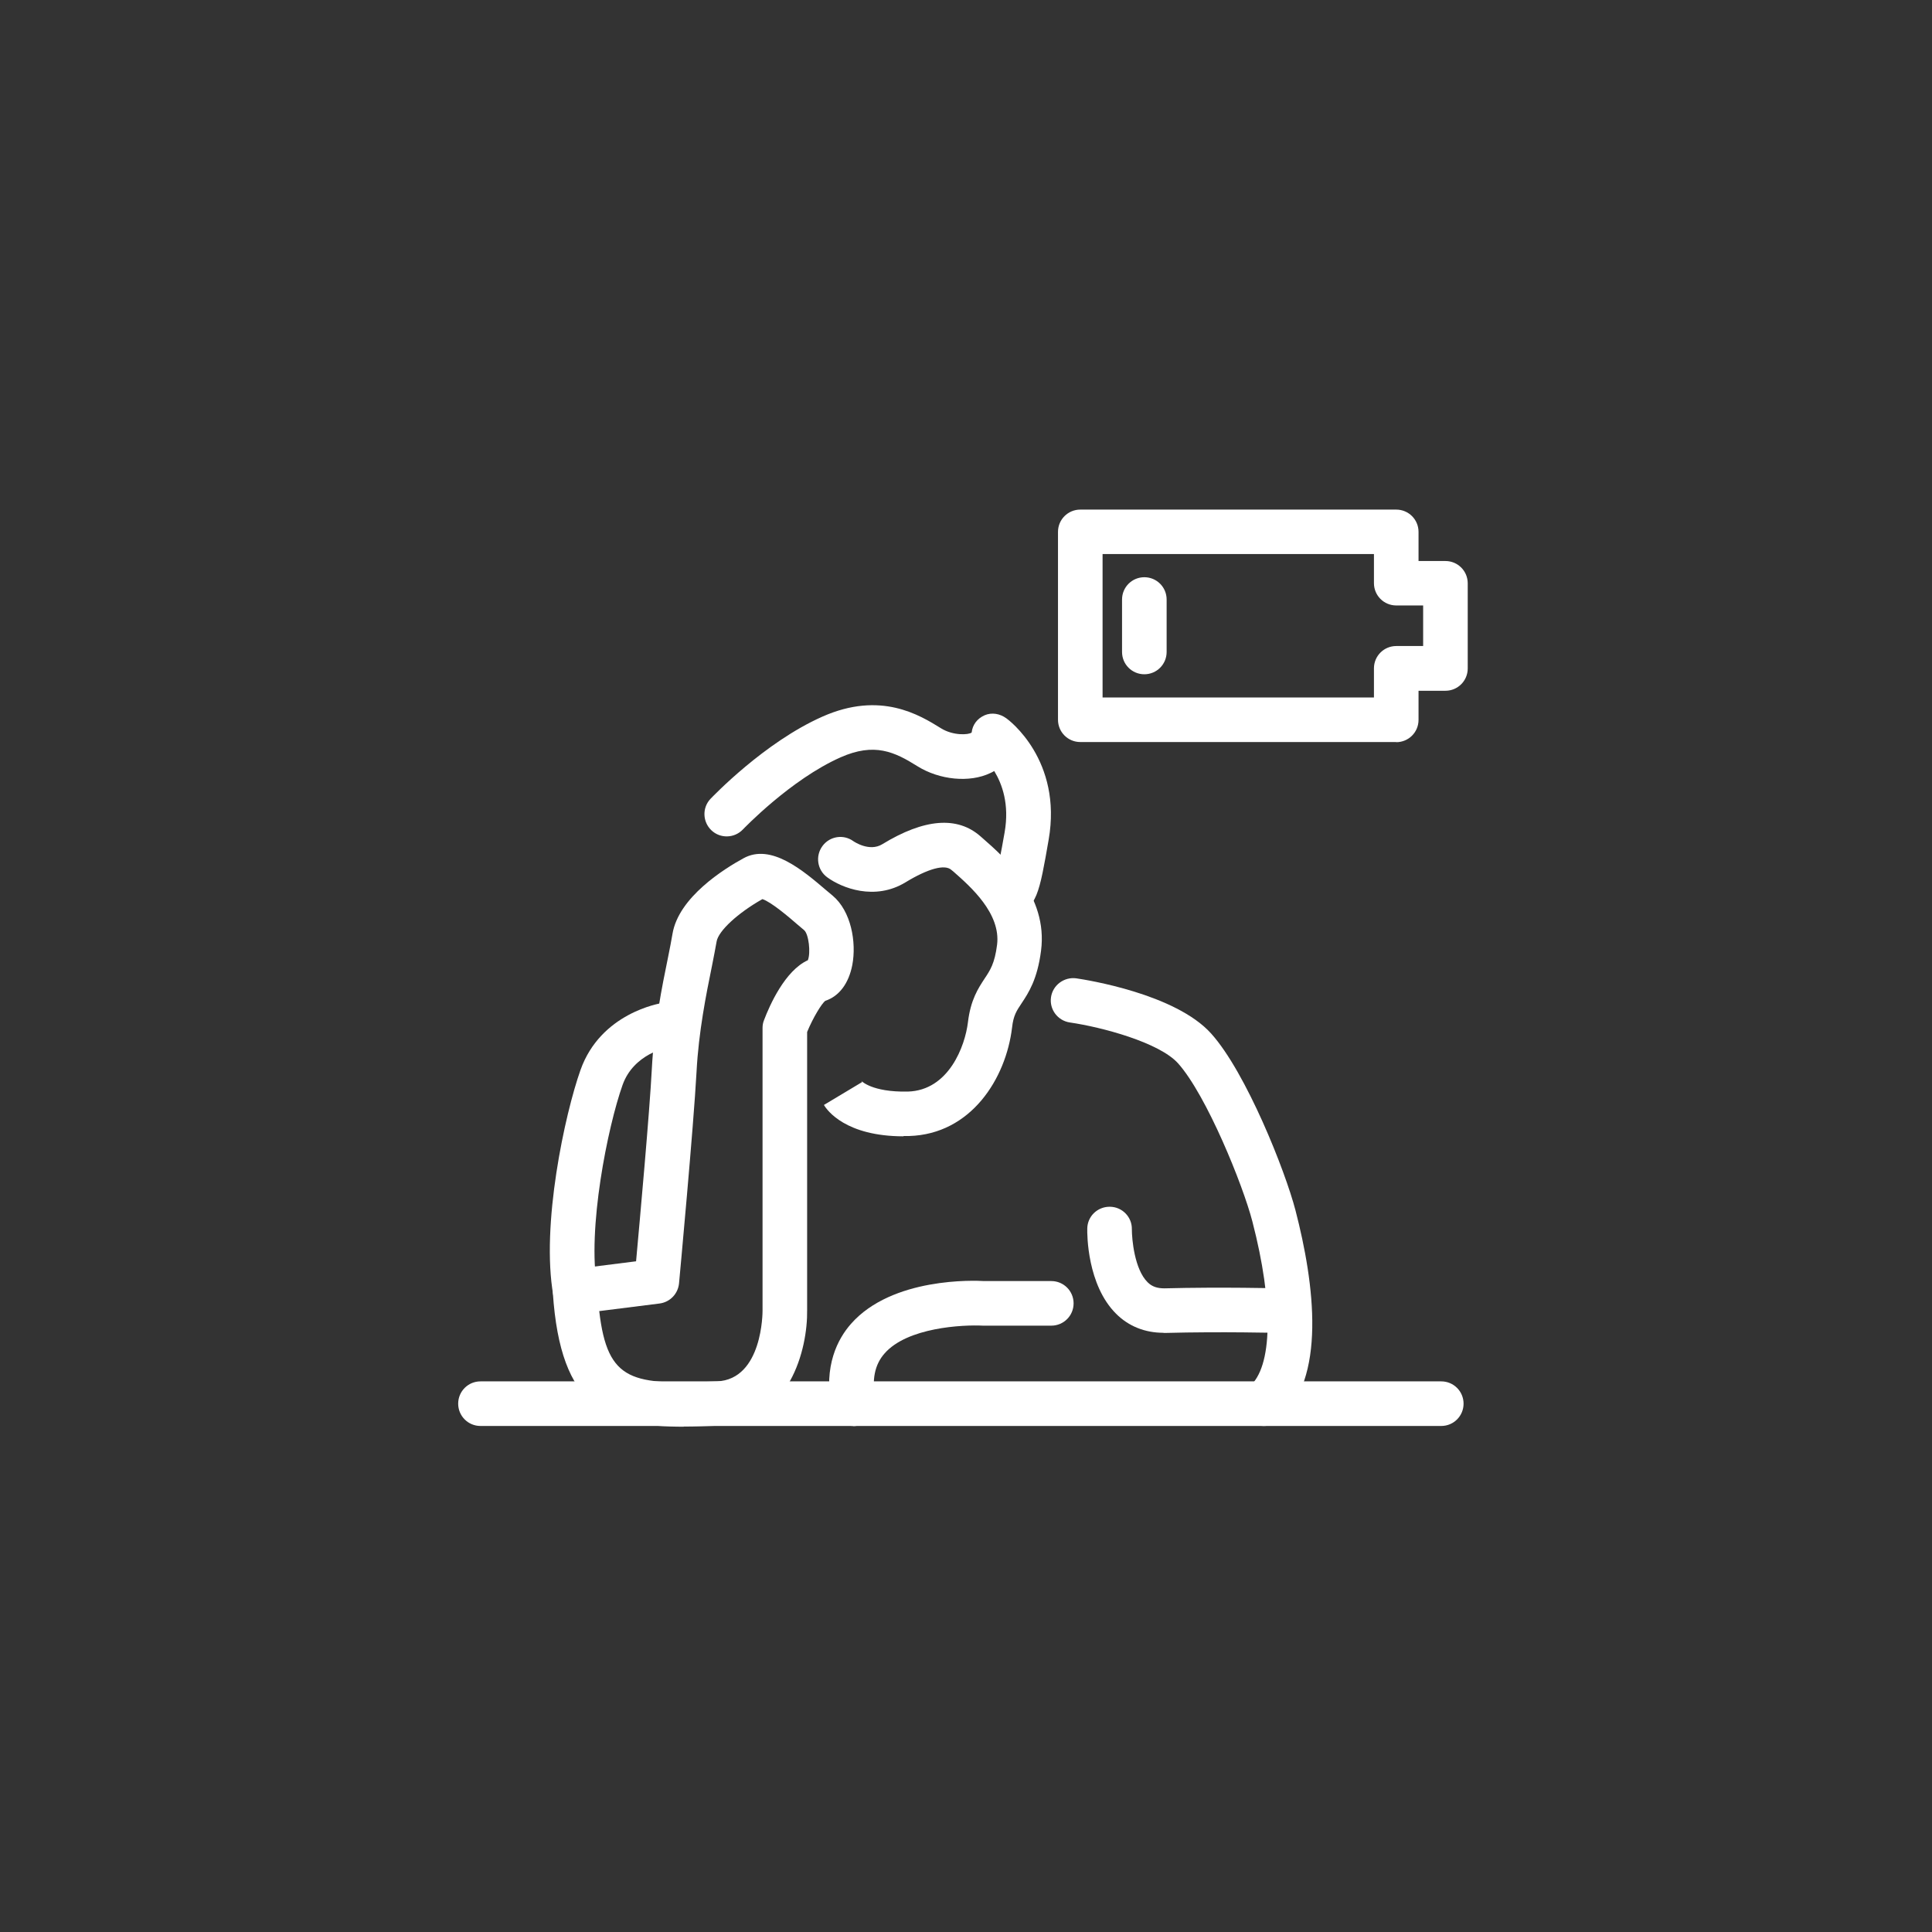 <svg viewBox="0 0 130 130" version="1.1" xmlns="http://www.w3.org/2000/svg">
  <rect x="0" y="0" width="130" height="130" fill="#333333" stroke="none"/>
  <defs>
    <style>
      .cls-1 {
        fill: #fff;
      }
    </style>
  </defs>
  
  <g>
    <g id="Layer_1">
      <path d="M96.98,95.95H32.33c-.83,0-1.5-.67-1.5-1.5s.67-1.5,1.5-1.5h64.65c.83,0,1.5.67,1.5,1.5s-.67,1.5-1.5,1.5Z" class="cls-1"></path>
      <path d="M57.41,95.95c-.71,0-1.34-.5-1.47-1.22-.53-2.83.43-4.64,1.32-5.65,2.77-3.15,8.34-2.92,8.96-2.88h4.52c.83,0,1.5.67,1.5,1.5s-.67,1.5-1.5,1.5h-4.6c-1.38-.07-5.09.12-6.62,1.87-.67.76-.87,1.78-.62,3.11.15.81-.38,1.6-1.2,1.75-.09.02-.19.03-.28.03Z" class="cls-1"></path>
      <path d="M78.28,89.68c-1.24,0-2.34-.44-3.18-1.28-1.95-1.94-1.95-5.35-1.94-5.73.01-.82.68-1.47,1.5-1.47h.03c.83.01,1.49.7,1.47,1.52h0c0,.64.17,2.68,1.06,3.56.3.3.66.41,1.13.41,3.81-.1,7.78,0,7.82,0,.83.02,1.48.71,1.46,1.54-.02.81-.69,1.46-1.5,1.46h-.04s-3.93-.1-7.66,0c-.04,0-.09,0-.13,0Z" class="cls-1"></path>
      <path d="M46,96c-5.14,0-8.28-1.21-8.8-9-.05-.79.52-1.49,1.31-1.59l4.29-.54c.26-2.86.91-10.04,1.06-12.94.15-2.9.69-5.56,1.09-7.51.12-.61.23-1.14.3-1.58.41-2.47,3.48-4.38,4.78-5.09,1.85-1.02,4,.82,5.56,2.15l.43.36c1.25,1.04,1.62,3.14,1.33,4.67-.24,1.24-.88,2.1-1.81,2.41-.24.16-.84,1.15-1.23,2.1v18.72c.04,2.59-1.16,7.57-5.94,7.77-.83.03-1.62.06-2.36.06ZM40.32,88.21c.56,4.84,2.26,4.97,7.92,4.74,3.09-.13,3.07-4.7,3.07-4.75v-19.03c0-.18.03-.36.1-.53.38-1,1.41-3.33,2.95-4.03.2-.5.06-1.75-.25-2.02l-.46-.39c-.54-.47-1.77-1.52-2.35-1.7-1.65.93-2.96,2.14-3.08,2.85-.08.46-.19,1.02-.32,1.68-.38,1.86-.89,4.4-1.03,7.07-.2,3.71-1.14,13.83-1.18,14.26-.07.7-.61,1.26-1.31,1.35l-4.05.51Z" class="cls-1"></path>
      <path d="M38.7,88.4c-.71,0-1.35-.51-1.47-1.24-.84-4.72.78-12.2,1.83-15.16,1.36-3.84,5.33-4.48,5.5-4.51.82-.11,1.58.44,1.71,1.26.12.82-.44,1.58-1.25,1.71-.12.02-2.38.43-3.13,2.55-.99,2.78-2.4,9.71-1.7,13.64.15.82-.4,1.59-1.21,1.74-.09.02-.18.02-.26.02Z" class="cls-1"></path>
      <path d="M85.03,95.95c-.43,0-.85-.18-1.15-.54-.53-.63-.45-1.58.19-2.11,1.56-1.31,1.64-5.57.2-11.11-.63-2.44-3.08-8.49-5-10.64-1.27-1.41-5.14-2.44-7.28-2.75-.82-.12-1.39-.88-1.27-1.7.12-.82.89-1.38,1.7-1.27.68.1,6.68,1.04,9.08,3.72,2.36,2.63,4.98,9.24,5.67,11.89,1.28,4.94,2.12,11.4-1.17,14.16-.28.24-.62.35-.96.35Z" class="cls-1"></path>
      <path d="M68.31,61.27s-.09,0-.13,0c-.68-.04-1.4-.57-1.46-1.51-.03-.41.11-.79.35-1.07.1-.4.27-1.19.53-2.69.33-1.89-.17-3.25-.7-4.12-.09.05-.17.1-.27.14-1.38.66-3.41.47-4.91-.47-1.53-.96-2.88-1.6-5.16-.59-3.36,1.49-6.54,4.82-6.57,4.85-.57.6-1.52.63-2.12.06-.6-.57-.63-1.52-.06-2.12.15-.15,3.62-3.8,7.53-5.53,3.92-1.74,6.55-.1,7.97.78.83.52,1.88.45,2.07.29.06-.53.38-.94.87-1.16.49-.21,1.03-.11,1.46.2.16.11,3.79,2.81,2.85,8.18-.61,3.52-.83,4.77-2.24,4.77ZM69.7,59.54h0s0,0,0,0Z" class="cls-1"></path>
      <path d="M60.8,76.46c-3.9,0-5.15-1.75-5.36-2.11l2.57-1.54s-.01-.04-.06-.09c0,0,.69.78,3.14.73,2.76-.08,3.85-3.08,4.04-4.66.18-1.52.7-2.3,1.12-2.94.38-.57.68-1.02.84-2.27.27-2.12-1.8-3.93-2.91-4.91l-.17-.14c-.44-.39-1.57-.08-3.08.84-2.07,1.26-4.29.38-5.27-.34-.67-.49-.81-1.43-.32-2.1.49-.67,1.42-.81,2.08-.33.06.04,1.08.73,1.94.21,2.83-1.73,5.06-1.91,6.62-.53l.16.14c1.43,1.25,4.39,3.84,3.91,7.55-.25,1.94-.84,2.83-1.31,3.54-.34.51-.55.82-.64,1.63-.41,3.43-2.76,7.18-6.93,7.3-.13,0-.25,0-.38,0Z" class="cls-1"></path>
      <path d="M93.95,49.93h-21.26c-.83,0-1.5-.67-1.5-1.5v-12.64c0-.83.67-1.5,1.5-1.5h21.26c.83,0,1.5.67,1.5,1.5v1.96h1.81c.83,0,1.5.67,1.5,1.5v5.73c0,.83-.67,1.5-1.5,1.5h-1.81v1.96c0,.83-.67,1.5-1.5,1.5ZM74.19,46.93h18.26v-1.96c0-.83.67-1.5,1.5-1.5h1.81v-2.73h-1.81c-.83,0-1.5-.67-1.5-1.5v-1.96h-18.26v9.64Z" class="cls-1"></path>
      <path d="M77,45.37c-.83,0-1.5-.67-1.5-1.5v-3.53c0-.83.67-1.5,1.5-1.5s1.5.67,1.5,1.5v3.53c0,.83-.67,1.5-1.5,1.5Z" class="cls-1"></path>
    </g>
  </g>
</svg>